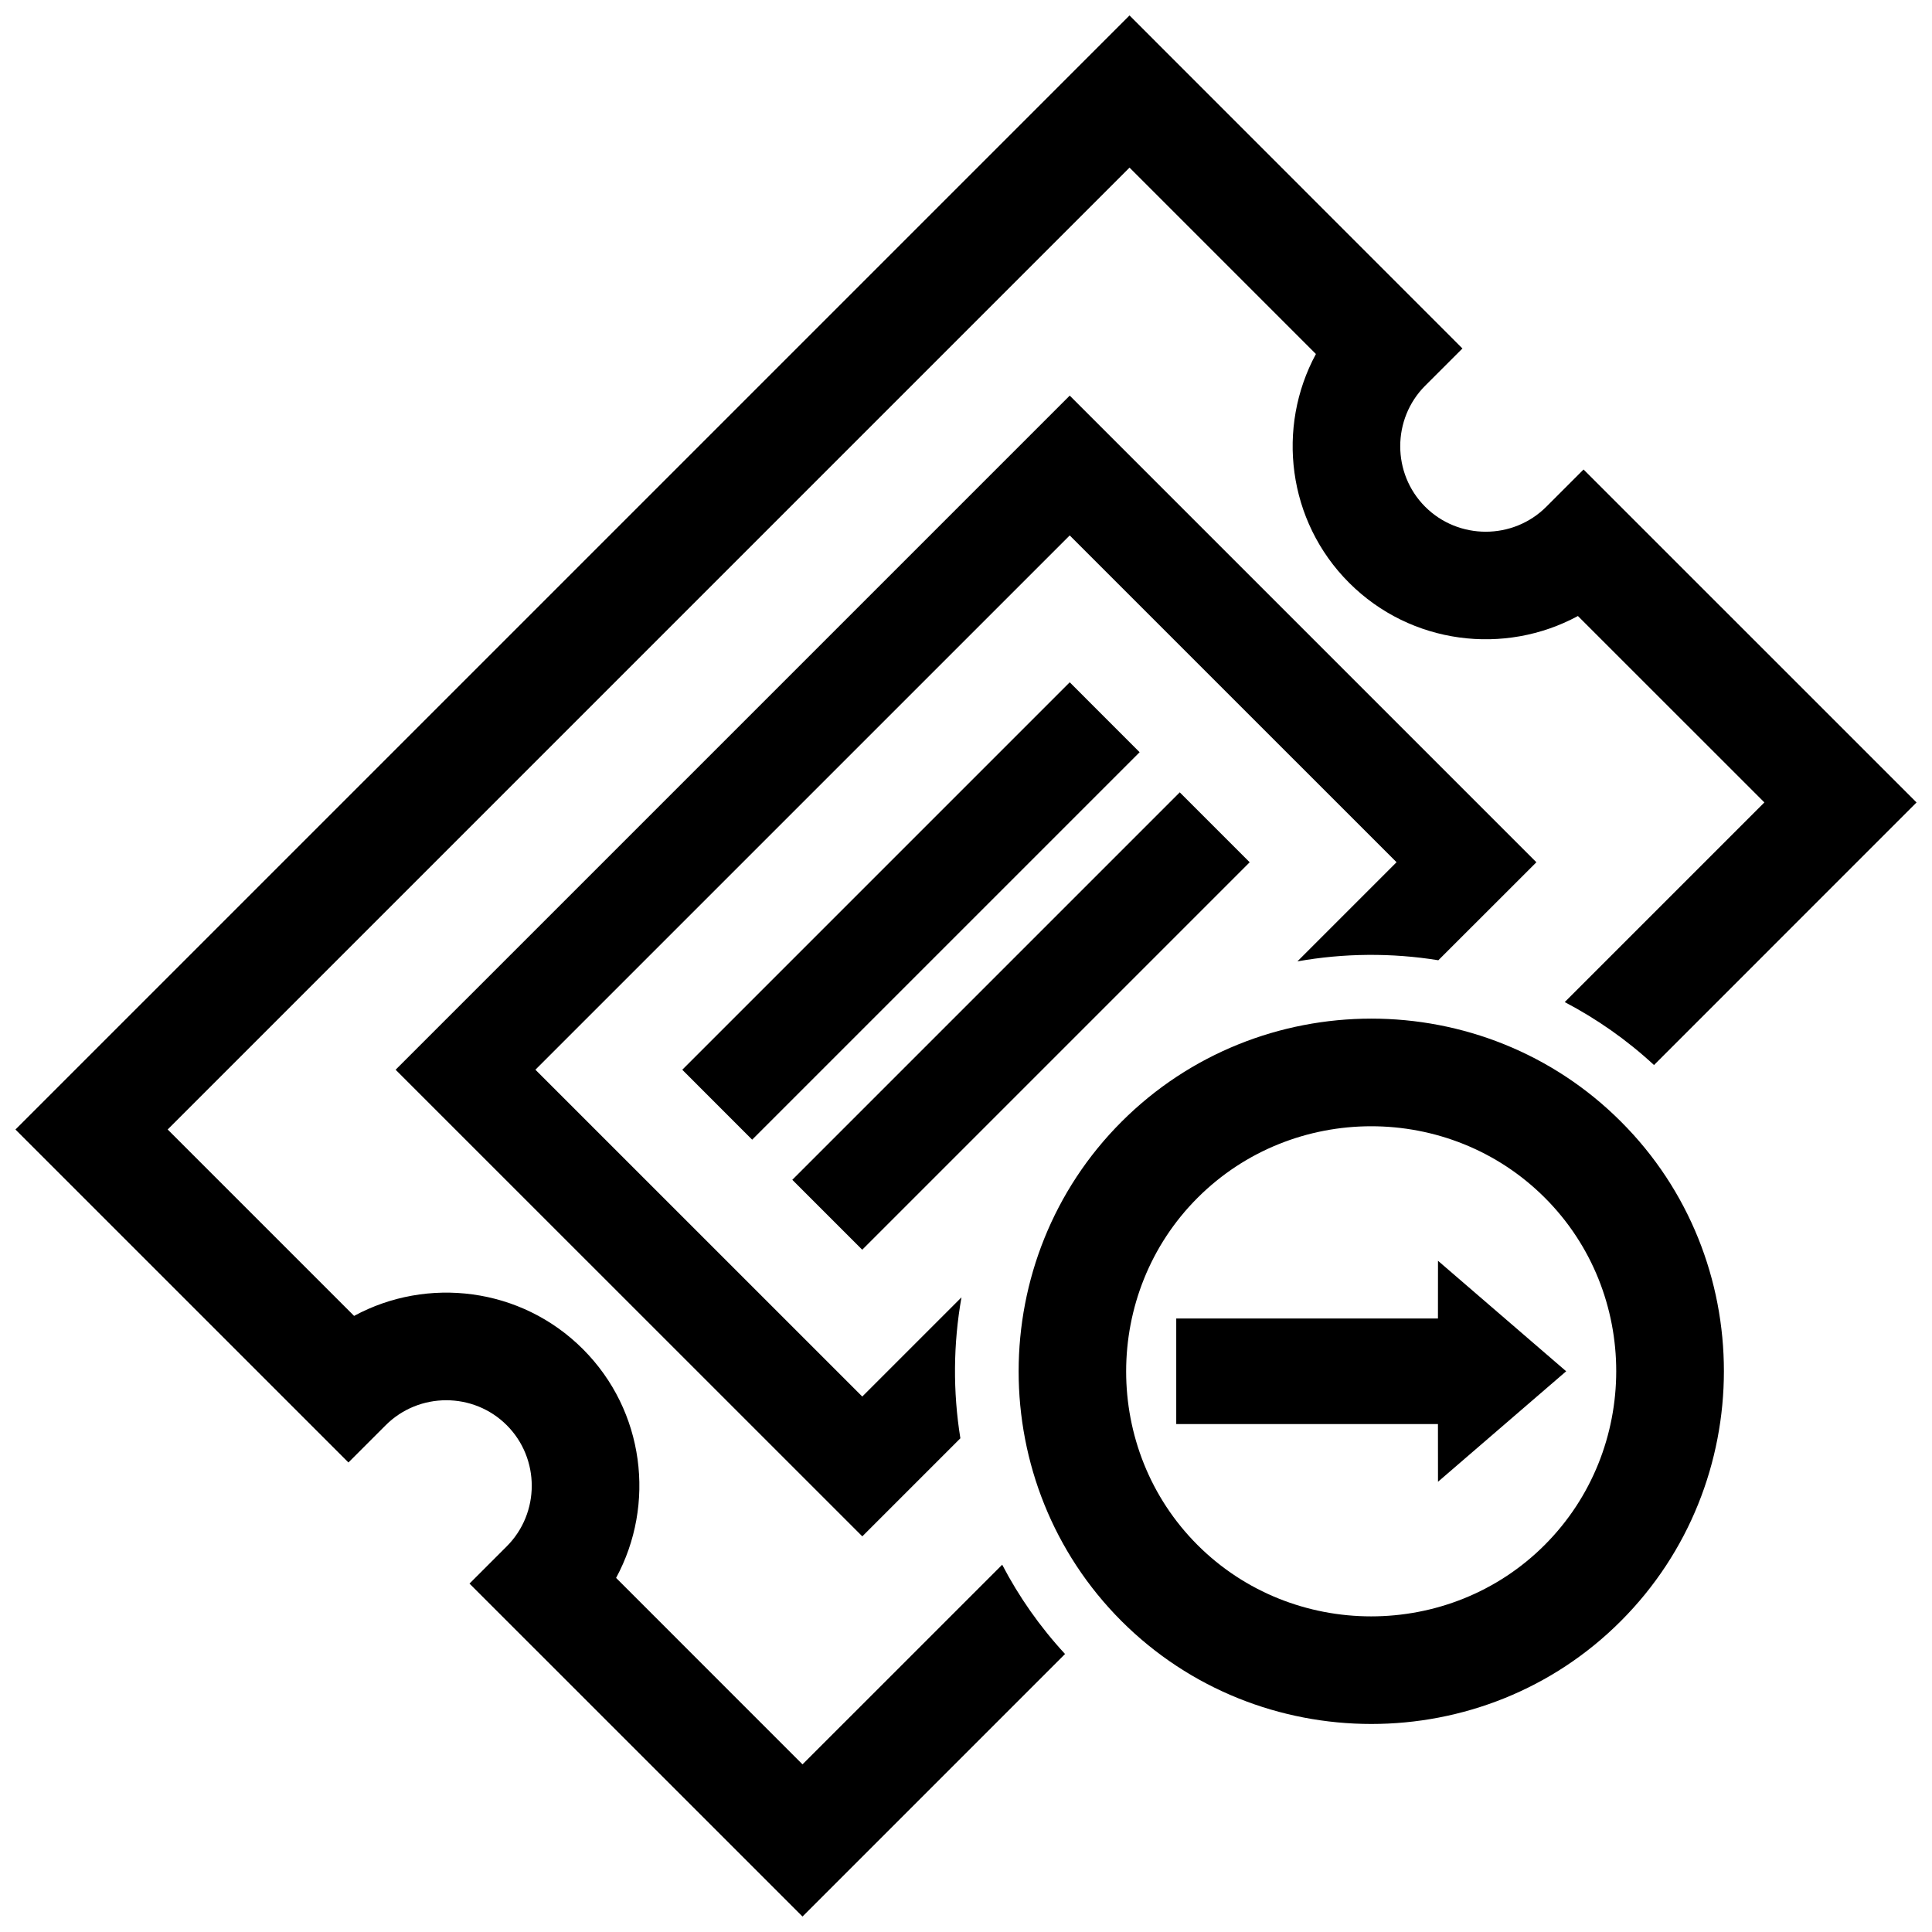 <?xml version="1.0" encoding="UTF-8"?>
<!-- Uploaded to: SVG Repo, www.svgrepo.com, Generator: SVG Repo Mixer Tools -->
<svg width="800px" height="800px" version="1.1" viewBox="144 144 512 512" xmlns="http://www.w3.org/2000/svg">
 <defs>
  <clipPath id="a">
   <path d="m148.09 148.09h503.81v503.81h-503.81z"/>
  </clipPath>
 </defs>
 <g clip-path="url(#a)">
  <path d="m475.18 372.51-18.531-18.531-102.68 102.68 18.531 18.531zm-131.85 73.516 102.68-102.68-18.52-18.531-102.68 102.68zm118.04 15.406c25.262-25.262 66.723-25.293 92.004-0.039 25.293 25.25 25.223 66.766-0.012 92.035-25.211 25.25-66.797 25.223-92.016 0-25.215-25.223-25.207-66.777 0.023-91.996zm112.17-20.223c-36.395-36.395-95.945-36.324-132.32 0.059-36.355 36.355-36.363 95.965-0.012 132.33 36.355 36.336 96.035 36.395 132.35-0.02 36.367-36.395 36.426-96.027-0.02-132.37zm-14.488 66.191-33.969-29.281-0.012 15.297h-69.355v27.973h69.355l0.012 15.297zm23.277-81.156 69.574-69.586-88.246-88.238-9.875 9.875c-8.816 8.816-23.254 8.828-32.094 0-8.816-8.816-8.816-23.254 0-32.082l9.875-9.863-88.227-88.258-295.24 295.24 88.246 88.238 9.875-9.875c8.816-8.816 23.254-8.828 32.082 0s8.828 23.266 0 32.094l-9.875 9.875 88.25 88.234 69.574-69.574c-6.711-7.266-12.262-15.234-16.656-23.66l-52.918 52.91-49.402-49.414c10.52-19.418 7.586-44.254-8.797-60.637-16.383-16.383-41.23-19.316-60.637-8.797l-49.402-49.402 254.9-254.91 49.395 49.402c-10.508 19.406-7.586 44.254 8.797 60.629 16.383 16.383 41.223 19.316 60.637 8.805l49.414 49.402-52.91 52.91c8.426 4.418 16.395 9.961 23.66 16.68zm-31.168-53.734-123.67-123.67-178.65 178.65 123.68 123.66 25.988-25.988c-1.996-12.363-1.895-25.02 0.293-37.352l-26.289 26.289-86.625-86.613 141.6-141.59 86.613 86.605-26.277 26.277c12.344-2.195 24.988-2.297 37.352-0.301z" fill-rule="evenodd"/>
 </g>
</svg>